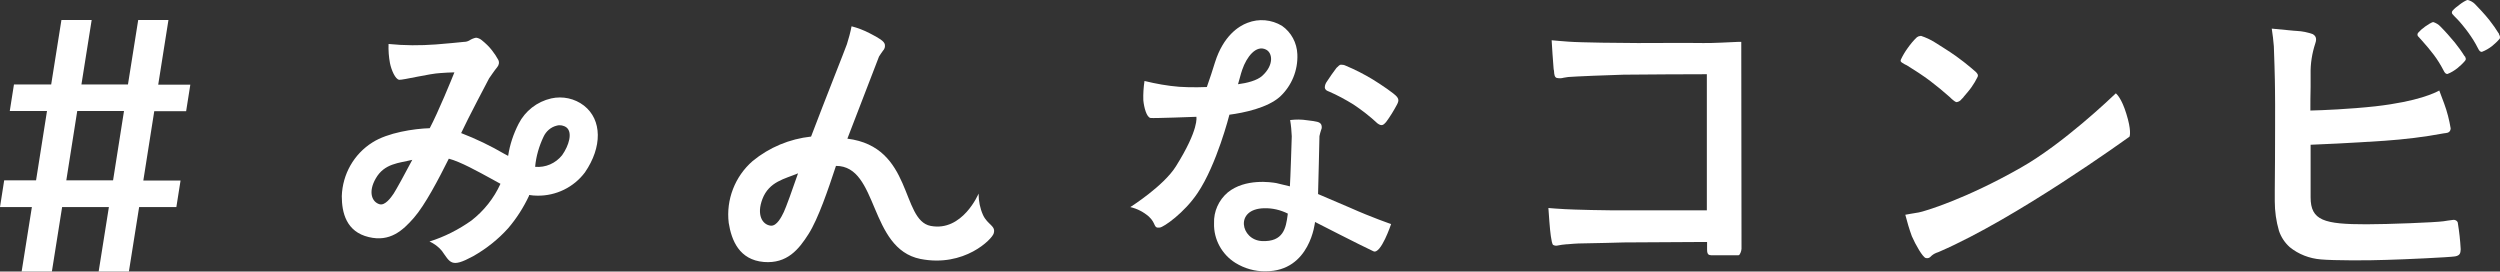 <?xml version="1.0" encoding="utf-8"?>
<!-- Generator: Adobe Illustrator 24.0.3, SVG Export Plug-In . SVG Version: 6.00 Build 0)  -->
<svg version="1.1" id="レイヤー_1" xmlns="http://www.w3.org/2000/svg" xmlns:xlink="http://www.w3.org/1999/xlink" x="0px"
	 y="0px" viewBox="0 0 1074.5 116.7" style="enable-background:new 0 0 1074.5 116.7;" xml:space="preserve">
<rect x="0" y="0" width="1074.5" height="116.7" fill="#333333" stroke="none"/>
<style type="text/css">
	.st0{fill:#FFFFFF;}
</style>
<g>
	<path class="st0" d="M251,45.4c-4-3.1-9.2-4.2-14.1-3.1c-6.1,1.4-11.2,5.4-14,10.9c-2.2,4.3-3.8,9-4.5,13.8l-1.5-0.8
		c-6-3.5-12.2-6.5-18.7-9c2.7-5.9,12-23.5,12-23.5s2.6-3.8,3.4-4.7c0.8-0.9,1.1-2.1,0.6-3.2c-0.8-1.5-1.7-2.8-2.7-4.1
		c-1.3-1.7-2.8-3.1-4.4-4.4c-0.7-0.6-1.6-1-2.5-1.1c-1,0.2-2,0.6-2.9,1.2c-0.7,0.4-1.5,0.6-2.3,0.6c-1.2,0.2-8.7,0.8-12,1.1
		c-6.8,0.5-13.6,0.5-20.4-0.2c-0.1,2.8,0.1,5.5,0.6,8.2c0.6,3,2.3,7,4,7.2c1.7,0.1,13.2-2.7,17.7-2.9c1.8-0.1,4-0.3,6-0.3
		c-1.1,2.8-7,17.2-10.6,24c-6.8,0.2-18,1.9-24.6,6.1c-8,5-12.9,13.7-13.2,23.1c0,7.1,1.9,15.3,11.6,17.6c9.1,2.2,14.6-2.8,19.4-8.3
		c4.8-5.5,10.6-16.6,15-25.4c5,1.3,12.7,5.6,18.2,8.6l4,2.2c-2.8,6.2-7.1,11.6-12.5,15.8c-5.5,3.9-11.6,7-18,9c2,0.9,3.9,2.3,5.3,4
		c1.8,2.5,2.8,4.4,4.5,5s4,0,9-2.7c5.6-3.2,10.7-7.2,15-12c3.6-4.2,6.6-8.9,9-14c0-0.1,0-0.2,0-0.3c1.2,0.2,2.4,0.3,3.6,0.3
		c8,0.1,15.6-3.6,20.4-10C258.9,63.2,258.8,51.5,251,45.4z M169.2,83.2c-1.2,1.8-3.7,5.2-6,4.6c-3.3-0.9-5.1-5.2-1.7-11.1
		c3.7-6.5,10-6.6,15.7-8C174,74.8,170.3,81.5,169.2,83.2z M241.6,66.7c-2.8,3.5-7.1,5.4-11.6,5c0.4-4.5,1.7-8.9,3.6-12.9
		c1.1-2.4,3.2-4.2,5.7-4.8c1.4-0.4,3-0.1,4.2,0.8C246.2,57,244.5,62.6,241.6,66.7z"/>
	<path class="st0" d="M427.1,100.3c1-3.3-2.6-3.6-4.6-7.9c-1.3-2.9-1.9-6-1.9-9.2c0,0-6.9,16.5-20.6,13.9
		c-12.9-2.5-7.5-34-35.8-37.5c6.6-17.1,13.6-35.3,13.6-35.3c0.4-0.6,1.3-2,1.7-2.5c0.7-0.7,1-1.7,0.8-2.7c-0.3-1.4-2.4-2.7-6.5-4.8
		c-2.5-1.3-5.1-2.3-7.8-3c-0.5,2.6-1.2,5.2-2,7.7c-0.6,1.8-9.6,24.4-15.4,39.7c-9.2,1-17.9,4.6-25.1,10.5
		c-7.6,6.6-11.5,16.6-10.3,26.6c1.2,7.5,4.5,15.9,15.1,16.8c10,0.8,15-5.4,19.2-12s8.5-19.3,11.8-29.3c18.4,0,14,35.5,36.3,40
		C414.5,115,426.5,102.7,427.1,100.3z M336.9,91.1c-1,2.1-3,6.1-5.6,5.9c-3.7-0.4-6.2-4.7-3.6-11.5c2.9-7.5,9.6-8.6,15.3-11
		C340.6,81.5,337.8,89.2,336.9,91.1z"/>
	<path class="st0" d="M590.1,34.2c-3.8-2.3-7.7-4.3-11.8-6c-0.6-0.3-1.3-0.4-2-0.4c-0.5,0-1.2,0.7-1.9,1.4c-0.6,0.7-3.6,5-4,5.7
		c-0.6,0.8-1,1.7-1,2.7c0.1,1.3,1.7,1.7,1.7,1.7c3.7,1.6,7.2,3.5,10.6,5.6c3.6,2.4,7.1,5.1,10.3,8.1c1.9,1.4,2.6,0.7,3.7-0.5
		c1.8-2.4,3.3-4.9,4.7-7.5c0.5-1,1.1-2,0-3.4C599.3,40.2,593.8,36.5,590.1,34.2z"/>
	<path class="st0" d="M566.5,83.4c0.1-1.9,0.6-24.9,0.6-24.9c0.1-0.6,0.5-2,0.7-2.6c0.4-0.8,0.4-1.7,0-2.5c-0.7-1-1.7-1.2-5.9-1.7
		c-2.5-0.4-4.9-0.4-7.4-0.1c0.4,2.3,0.6,4.7,0.7,7c0,0.6-0.6,19-0.8,21.5c-2-0.5-4-1-5.8-1.4c-2.2-0.4-13.4-2.1-20.9,4
		c-3.9,3.3-6.1,8.2-5.9,13.3c-0.2,6.9,3.4,13.4,9.2,17c3.9,2.4,8.4,3.7,13,3.6c19.2,0,21.2-21.2,21.2-21.2s19.5,10,25.1,12.6
		c3.2,1.5,7.6-11.7,7.6-11.7s-8.2-2.8-17.6-7C570.3,85,566.5,83.4,566.5,83.4z M553.4,92.6c-0.7,5.2-1.7,11.5-11.1,11
		c-9-0.5-11.8-13.8,1-14.1c3.5-0.1,7,0.7,10.2,2.3L553.4,92.6z"/>
	<path class="st0" d="M514.7,83c8.3-12.3,13.7-33.7,13.7-33.7c6.1-0.8,16.4-2.9,21.8-7.8c5-4.7,7.7-11.3,7.4-18.2
		c-0.2-4.9-2.6-9.4-6.6-12.2c-4.5-2.7-9.9-3.2-14.8-1.3c-3.8,1.4-10.4,5.6-14,17c-1,3.2-2.2,7-3.5,10.6l-4,0.1c-2.5,0-5.3,0-7.9-0.2
		c-5-0.4-10-1.3-14.9-2.5c-0.4,2.7-0.6,5.5-0.5,8.3c0.3,3.1,1.4,7.3,3.1,7.6c1.2,0.2,19.7-0.5,19.7-0.5s1.3,5.2-8.8,21.3
		C500.1,80,485.8,89,485.8,89c3,0.7,5.7,2.1,8,4.1c3.3,3.1,1.8,5.1,4.7,4.7C500.2,97.6,509,91.5,514.7,83z M533.9,30
		c1.9-5.6,6-10.8,10.2-8.7c2.9,1.4,3.5,6.7-1.6,11.3c-2.2,2-6.5,3.1-10.4,3.6C532.7,34.3,533.2,32,533.9,30z"/>
	<path class="st0" d="M72.4,8.6h-13L55,36.3H35l4.4-27.7h-13L22,36.3H6L4.2,47.7h16l-4.7,29.8H1.8L0,89h13.7l-4.4,27.7h13L26.7,89
		h20.1l-4.4,27.7h13L59.8,89h16l1.8-11.4h-16l4.7-29.8H80l1.8-11.4H68L72.4,8.6z M48.6,77.5H28.5l4.7-29.8h20.1L48.6,77.5z"/>
	<path class="st0" d="M748.4,18H747c-2.6,0.1-11.5,0.6-14.9,0.5c-3.3-0.1-28,0-28.2,0c-6.2,0-24.8-0.2-29.8-0.6
		c-3-0.2-6.1-0.5-7.2-0.6c0.1,1.8,0.6,9.8,0.8,11.7c0,0.5,0.1,1,0.2,1.4c0.1,1.8,0.3,2.8,1.2,3.1c1,0.2,2,0.2,3-0.1
		c0.6-0.1,1.2-0.2,1.9-0.3c2-0.2,18.7-0.9,23.8-1s32.3-0.2,35.5-0.2h0.3v58.5h-32.9c-11.1,0.1-24.6-0.3-28-0.5
		c-2.4-0.1-6-0.4-7.2-0.5c0.1,1.8,0.7,10,1,11.7l0.1,0.7c0.2,1.3,0.5,3.3,1,3.5c0.6,0.3,1.3,0.4,2,0.2c0.9-0.2,2.3-0.4,3.6-0.5h0.3
		c1.3-0.1,4-0.4,7.2-0.4l9.7-0.2l7.5-0.2c1.4,0,28.9-0.2,34.7-0.2h1.1v3.3c0,2.3,0.9,2.3,1.7,2.4h11.8c0.1,0,0.3-0.1,0.4-0.2
		c0.7-1,1-2.2,0.9-3.5L748.4,18L748.4,18z"/>
	<path class="st0" d="M829.6,34.8c2.9,2.2,5.8,4.6,8.5,7l0.3,0.3l0.2,0.2c1.2,1.1,2,1.6,2.3,1.6c0.9-0.1,1.7-0.6,2.2-1.3l0.7-0.7
		l0.2-0.3c1.1-1.3,2.6-3,3.4-4.2c1-1.4,1.8-2.8,2.6-4.4c0.3-0.8,0-1.2-0.7-2c0,0-4-3.6-8.5-6.8c-2.7-2-9.1-5.9-9.2-6
		c-1.9-1.2-3.9-2.1-6-2.8l-0.3,0.1c-0.5,0-1,0.2-1.4,0.5c-1.5,1.4-2.8,3-4,4.7c-1.1,1.5-2.1,3.2-2.9,4.9c-0.3,0.7,0,1,0.6,1.4
		s1.3,0.8,2,1.1C823,30.2,826.4,32.4,829.6,34.8z"/>
	<path class="st0" d="M909.4,40.1c-2.1,2-22.8,21.8-40.9,32c-23.7,13.5-41.5,18.8-43.8,19.2c-2.3,0.4-4.9,0.8-5.8,1
		c0.8,3.1,1.7,6.2,2.8,9.2c1.6,3.7,4.7,9.1,6,9.4c0.8,0.2,1.6,0,2.2-0.7l0.3-0.3c0.8-0.7,1.8-1.2,2.8-1.5l0.7-0.3
		c32.8-14.2,79.5-47.9,81.6-49.4c0.1-0.4,0.8-2.8-1.4-9.8C911.9,42.4,909.9,40.6,909.4,40.1z"/>
	<path class="st0" d="M1054.4,94.5c-1.2,0.1-4.1,0.6-4.2,0.6c-3.4,0.5-23.8,1.3-33.1,1.3c-18.2,0-24-1.6-24-11.6V62.2h0.3
		c3.4-0.1,16.5-0.7,31.5-1.7c8.5-0.6,17-1.6,25.5-3.2l0.8-0.1c1-0.1,2-0.5,2.1-2c-0.6-3.6-1.5-7.2-2.8-10.7
		c-0.5-1.4-1.7-4.5-2.1-5.6c-1.6,0.9-9,4.7-27.5,6.8c-11,1.2-22.9,1.7-27.6,1.8H993v-0.3c0-2.5,0-6.5,0.1-9.8v-5.5
		c-0.1-4.5,0.6-8.9,2-13.2c0.9-2.5-0.1-3.4-1-4c-2.2-0.8-4.6-1.3-6.9-1.4l-1.4-0.1c-2.9-0.3-8-0.8-9.4-0.9c0.4,2.5,0.7,5.1,0.9,7.6
		c0.1,2,0.5,14.5,0.5,18.9c0.1,4.4,0,26,0,29.7c0,2.6-0.1,8.9-0.1,13.5v4.5c0,4.3,0.6,8.6,1.8,12.7c0.9,2.7,2.5,5.1,4.6,7
		c3.8,3.1,8.5,4.9,13.4,5.3c5.5,0.5,20.4,0.5,28.2,0.2c7.8-0.2,27-1.1,29.5-1.5c2.2-0.4,2.3-1.5,2.4-2.9V107
		c-0.2-3.7-0.6-7.3-1.2-11C1056.4,95.1,1055.4,94.4,1054.4,94.5z"/>
	<path class="st0" d="M1059.3,24.2c-1.3-2.1-2.7-4-4.2-5.9c-2-2.4-4-4.7-6.2-6.9c-0.8-0.9-1.9-1.5-3-1.9c-0.6-0.1-2.7,1.3-3.7,2
		l-0.1,0.1c-1,0.7-1.9,1.5-2.7,2.4c-0.4,0.4-0.5,1-0.2,1.5c0.4,0.5,1.8,2,1.9,2.1c1.7,1.9,3.3,3.8,4.9,5.9s3,4.4,4.2,6.7
		c0.6,1.3,1.1,1.6,1.7,1.6c1.6-0.6,3-1.5,4.3-2.5c1.2-1,2.3-2,3.3-3.2c0.5-0.6,0.3-1.1,0-1.7v-0.2
		C1059.5,24.2,1059.3,24.2,1059.3,24.2z"/>
	<path class="st0" d="M1074.1,14.8v-0.2c-1.3-2.1-2.7-4.1-4.2-6c-1.8-2.3-5-5.7-6.2-6.9c-0.8-0.8-1.9-1.4-3-1.7
		c-0.6-0.1-2.7,1.3-3.6,2l-0.1,0.1c-1,0.7-2,1.5-2.8,2.4c-0.4,0.4-0.5,1-0.2,1.5c0.6,0.7,1.3,1.4,1.9,2c1,0.9,4,4.6,4.9,5.9
		c1.6,2.2,3,4.4,4.2,6.8c0.6,1.3,1.1,1.6,1.7,1.6c1.6-0.6,3.1-1.5,4.4-2.5c1.2-1,2.3-2,3.3-3.2C1074.6,15.9,1074.5,15.5,1074.1,14.8
		z"/>
</g>
</svg>
